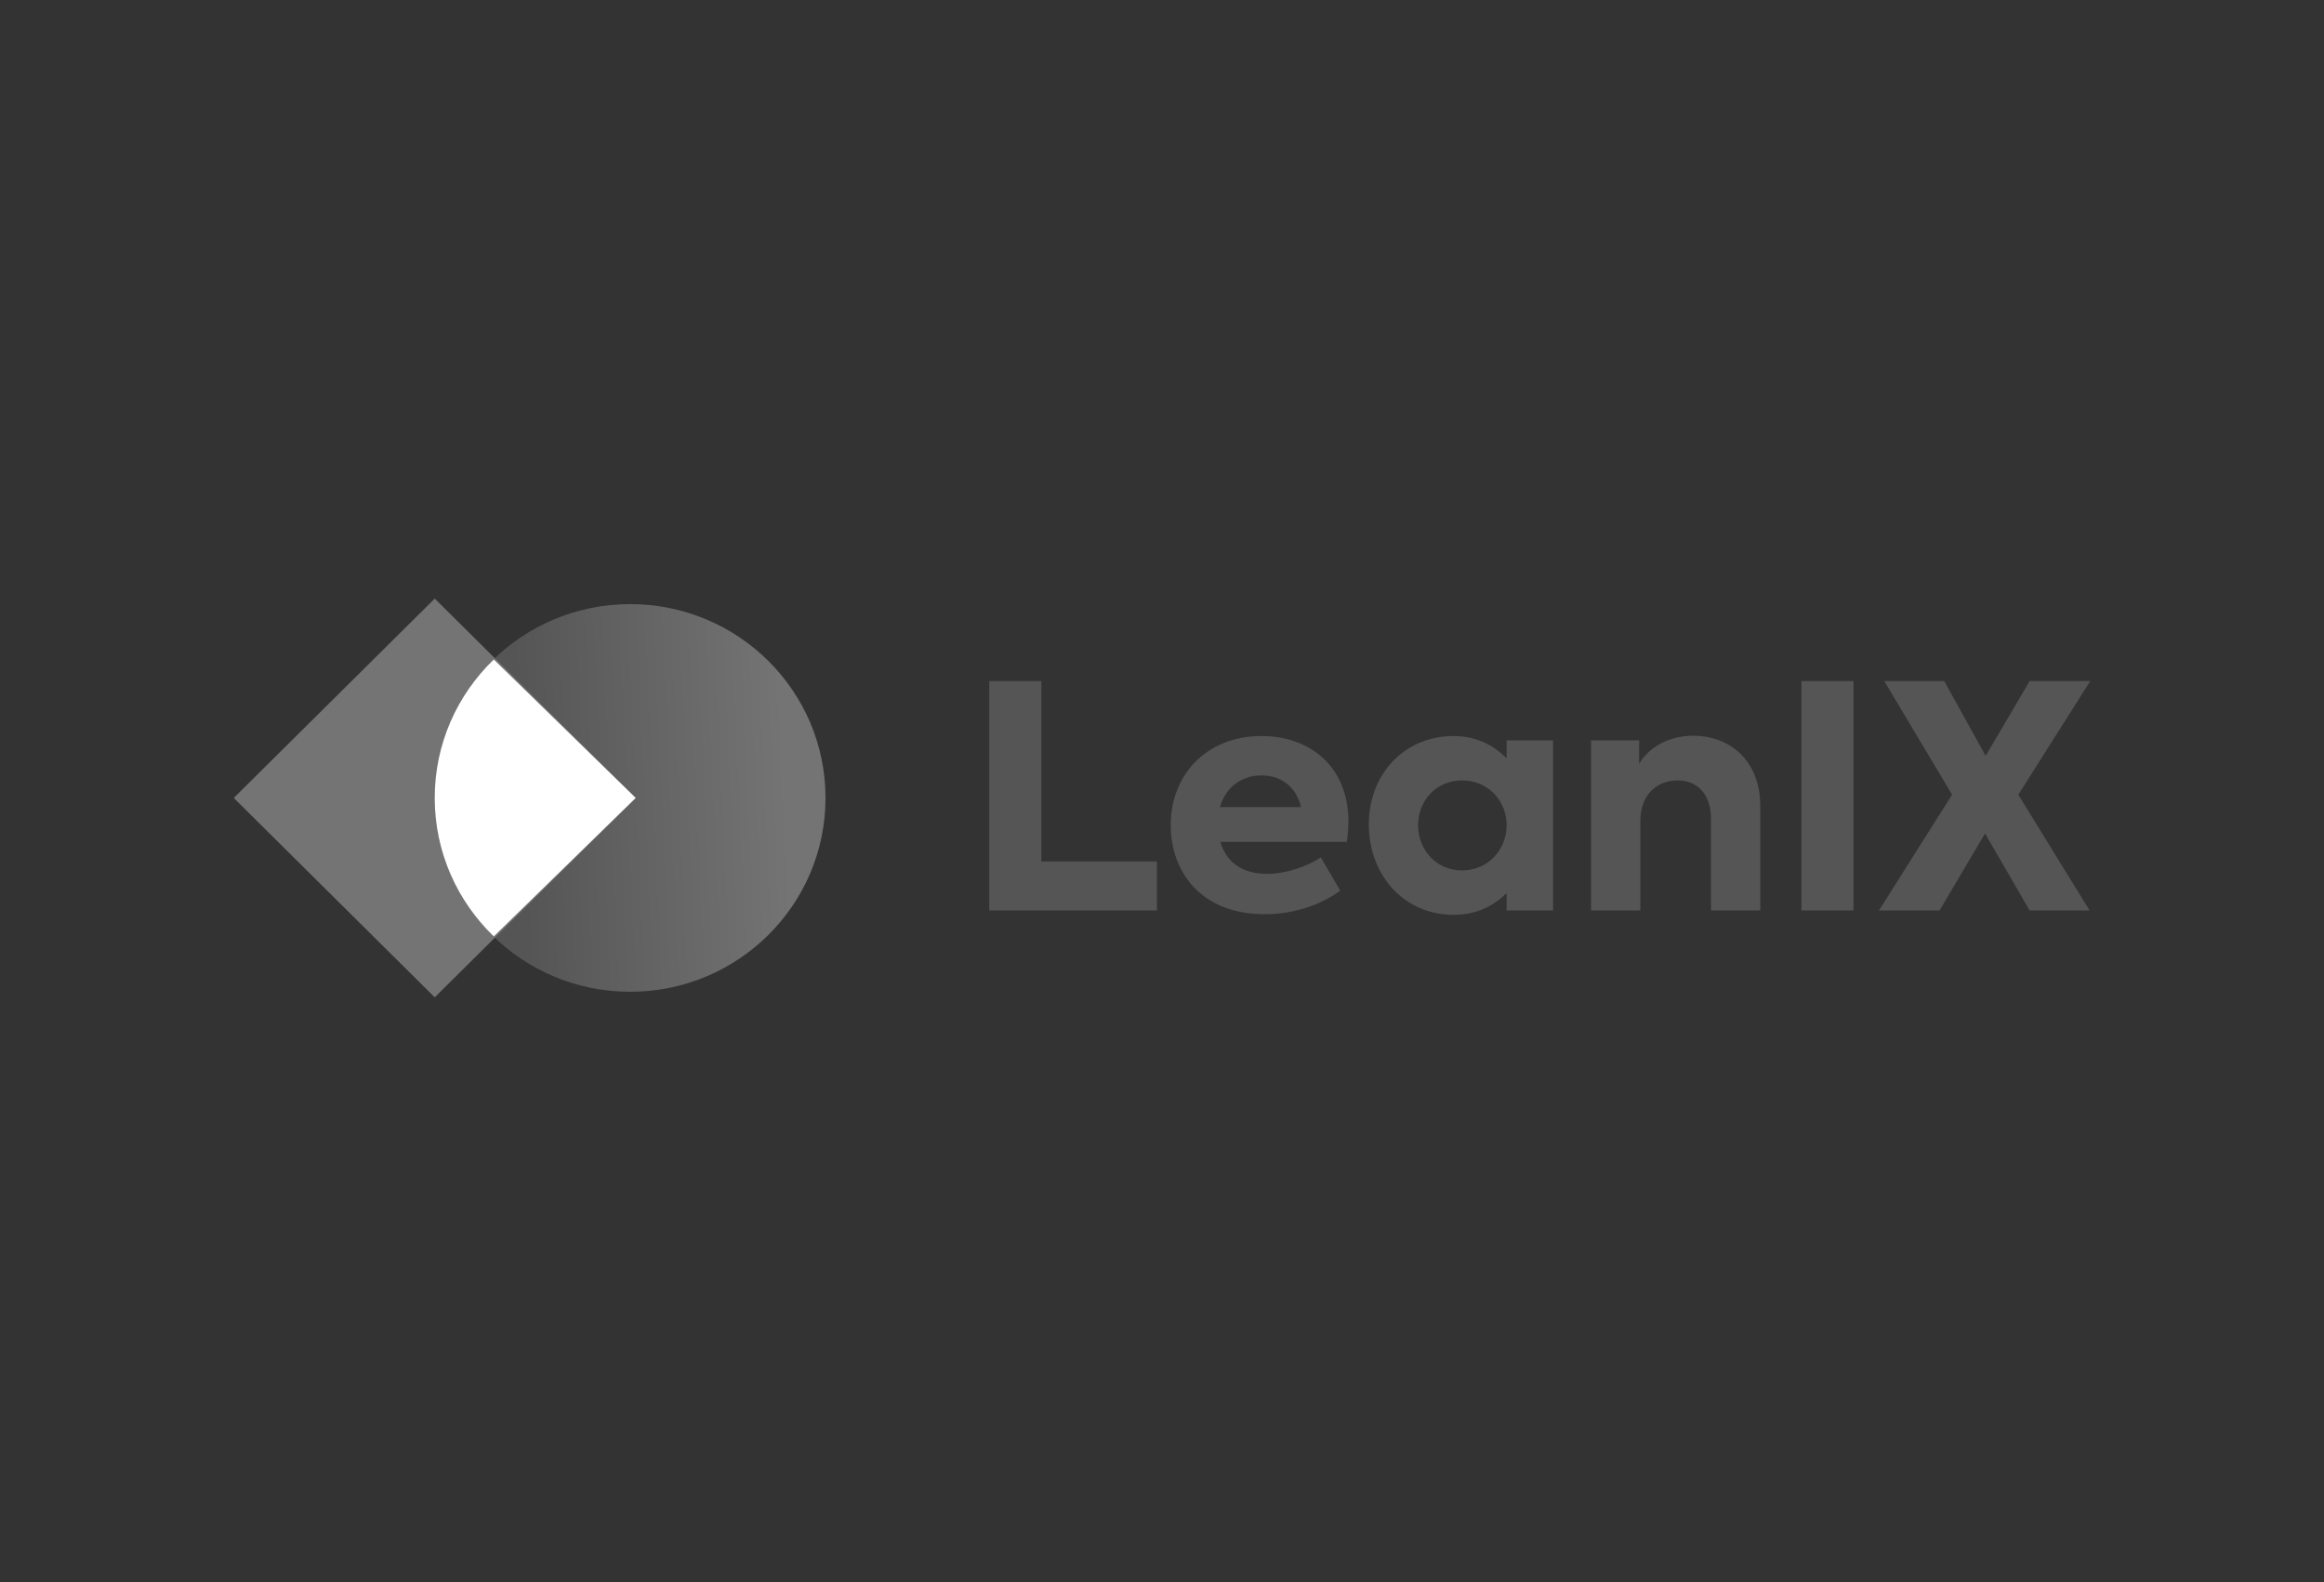 <svg xmlns="http://www.w3.org/2000/svg" width="188" height="128" viewBox="0 0 188 128" fill="none"><rect x="0" y="0" width="188" height="128" fill="#333333" stroke="none"/><mask id="mask0_471_2" style="mask-type:luminance" maskUnits="userSpaceOnUse" x="0" y="31" width="188" height="67"><path d="M188 31H0V97.746H188V31Z" fill="white"></path></mask><g mask="url(#mask0_471_2)"><path d="M50.974 80.239C59.704 80.239 66.78 73.218 66.78 64.557C66.78 55.896 59.704 48.875 50.974 48.875C42.245 48.875 35.168 55.896 35.168 64.557C35.168 73.218 42.245 80.239 50.974 80.239Z" fill="url(#paint0_linear_471_2)"></path><path fill-rule="evenodd" clip-rule="evenodd" d="M18.91 64.558L35.168 48.428L51.426 64.558L35.168 80.688L18.91 64.558Z" fill="#747474"></path><path fill-rule="evenodd" clip-rule="evenodd" d="M39.946 53.355L51.426 64.557L39.946 75.759C36.998 72.918 35.168 68.949 35.168 64.557C35.168 60.165 36.998 56.196 39.946 53.355Z" fill="white"></path><path d="M80.027 73.661V55.102H84.243V69.693H93.588V73.661H80.027ZM109.08 66.453C109.08 67.006 109.029 67.558 108.953 68.111H98.718C99.15 69.618 100.344 70.698 102.502 70.698C104.001 70.698 105.727 70.12 106.845 69.367L108.419 72.054C107.073 73.058 104.915 73.963 102.325 73.963C97.118 73.963 94.706 70.497 94.706 66.755C94.706 62.661 97.626 59.547 102.045 59.547C106.032 59.547 109.08 62.083 109.08 66.453ZM102.045 62.736C100.42 62.736 99.15 63.691 98.693 65.298H105.245C104.889 63.741 103.721 62.736 102.045 62.736ZM121.879 59.898H125.637V73.661H121.879V72.255C120.863 73.259 119.492 74.013 117.587 74.013C113.575 74.013 110.73 70.798 110.73 66.704C110.73 62.586 113.651 59.547 117.587 59.547C119.466 59.547 120.863 60.325 121.879 61.355V59.898ZM118.273 70.421C120.38 70.421 121.879 68.739 121.879 66.755C121.879 64.796 120.38 63.138 118.273 63.138C116.165 63.138 114.717 64.796 114.717 66.755C114.717 68.764 116.19 70.421 118.273 70.421ZM128.71 73.661V59.898H132.595V61.807C133.281 60.577 134.881 59.522 136.989 59.522C139.757 59.522 142.398 61.355 142.398 65.248V73.661H138.411V66.278C138.411 64.243 137.319 63.138 135.694 63.138C133.916 63.138 132.697 64.444 132.697 66.378V73.661H128.71ZM145.725 55.102H149.94V73.661H145.725V55.102ZM151.997 73.661L157.914 64.293L152.429 55.102H157.279L160.631 61.154L164.187 55.102H169.088L163.272 64.293L169.037 73.661H164.187L160.581 67.433L156.898 73.661H151.997Z" fill="#555555"></path></g><defs><linearGradient id="paint0_linear_471_2" x1="42" y1="63" x2="63.5" y2="62" gradientUnits="userSpaceOnUse"><stop stop-color="#555555"></stop><stop offset="1" stop-color="#747474"></stop></linearGradient></defs></svg>